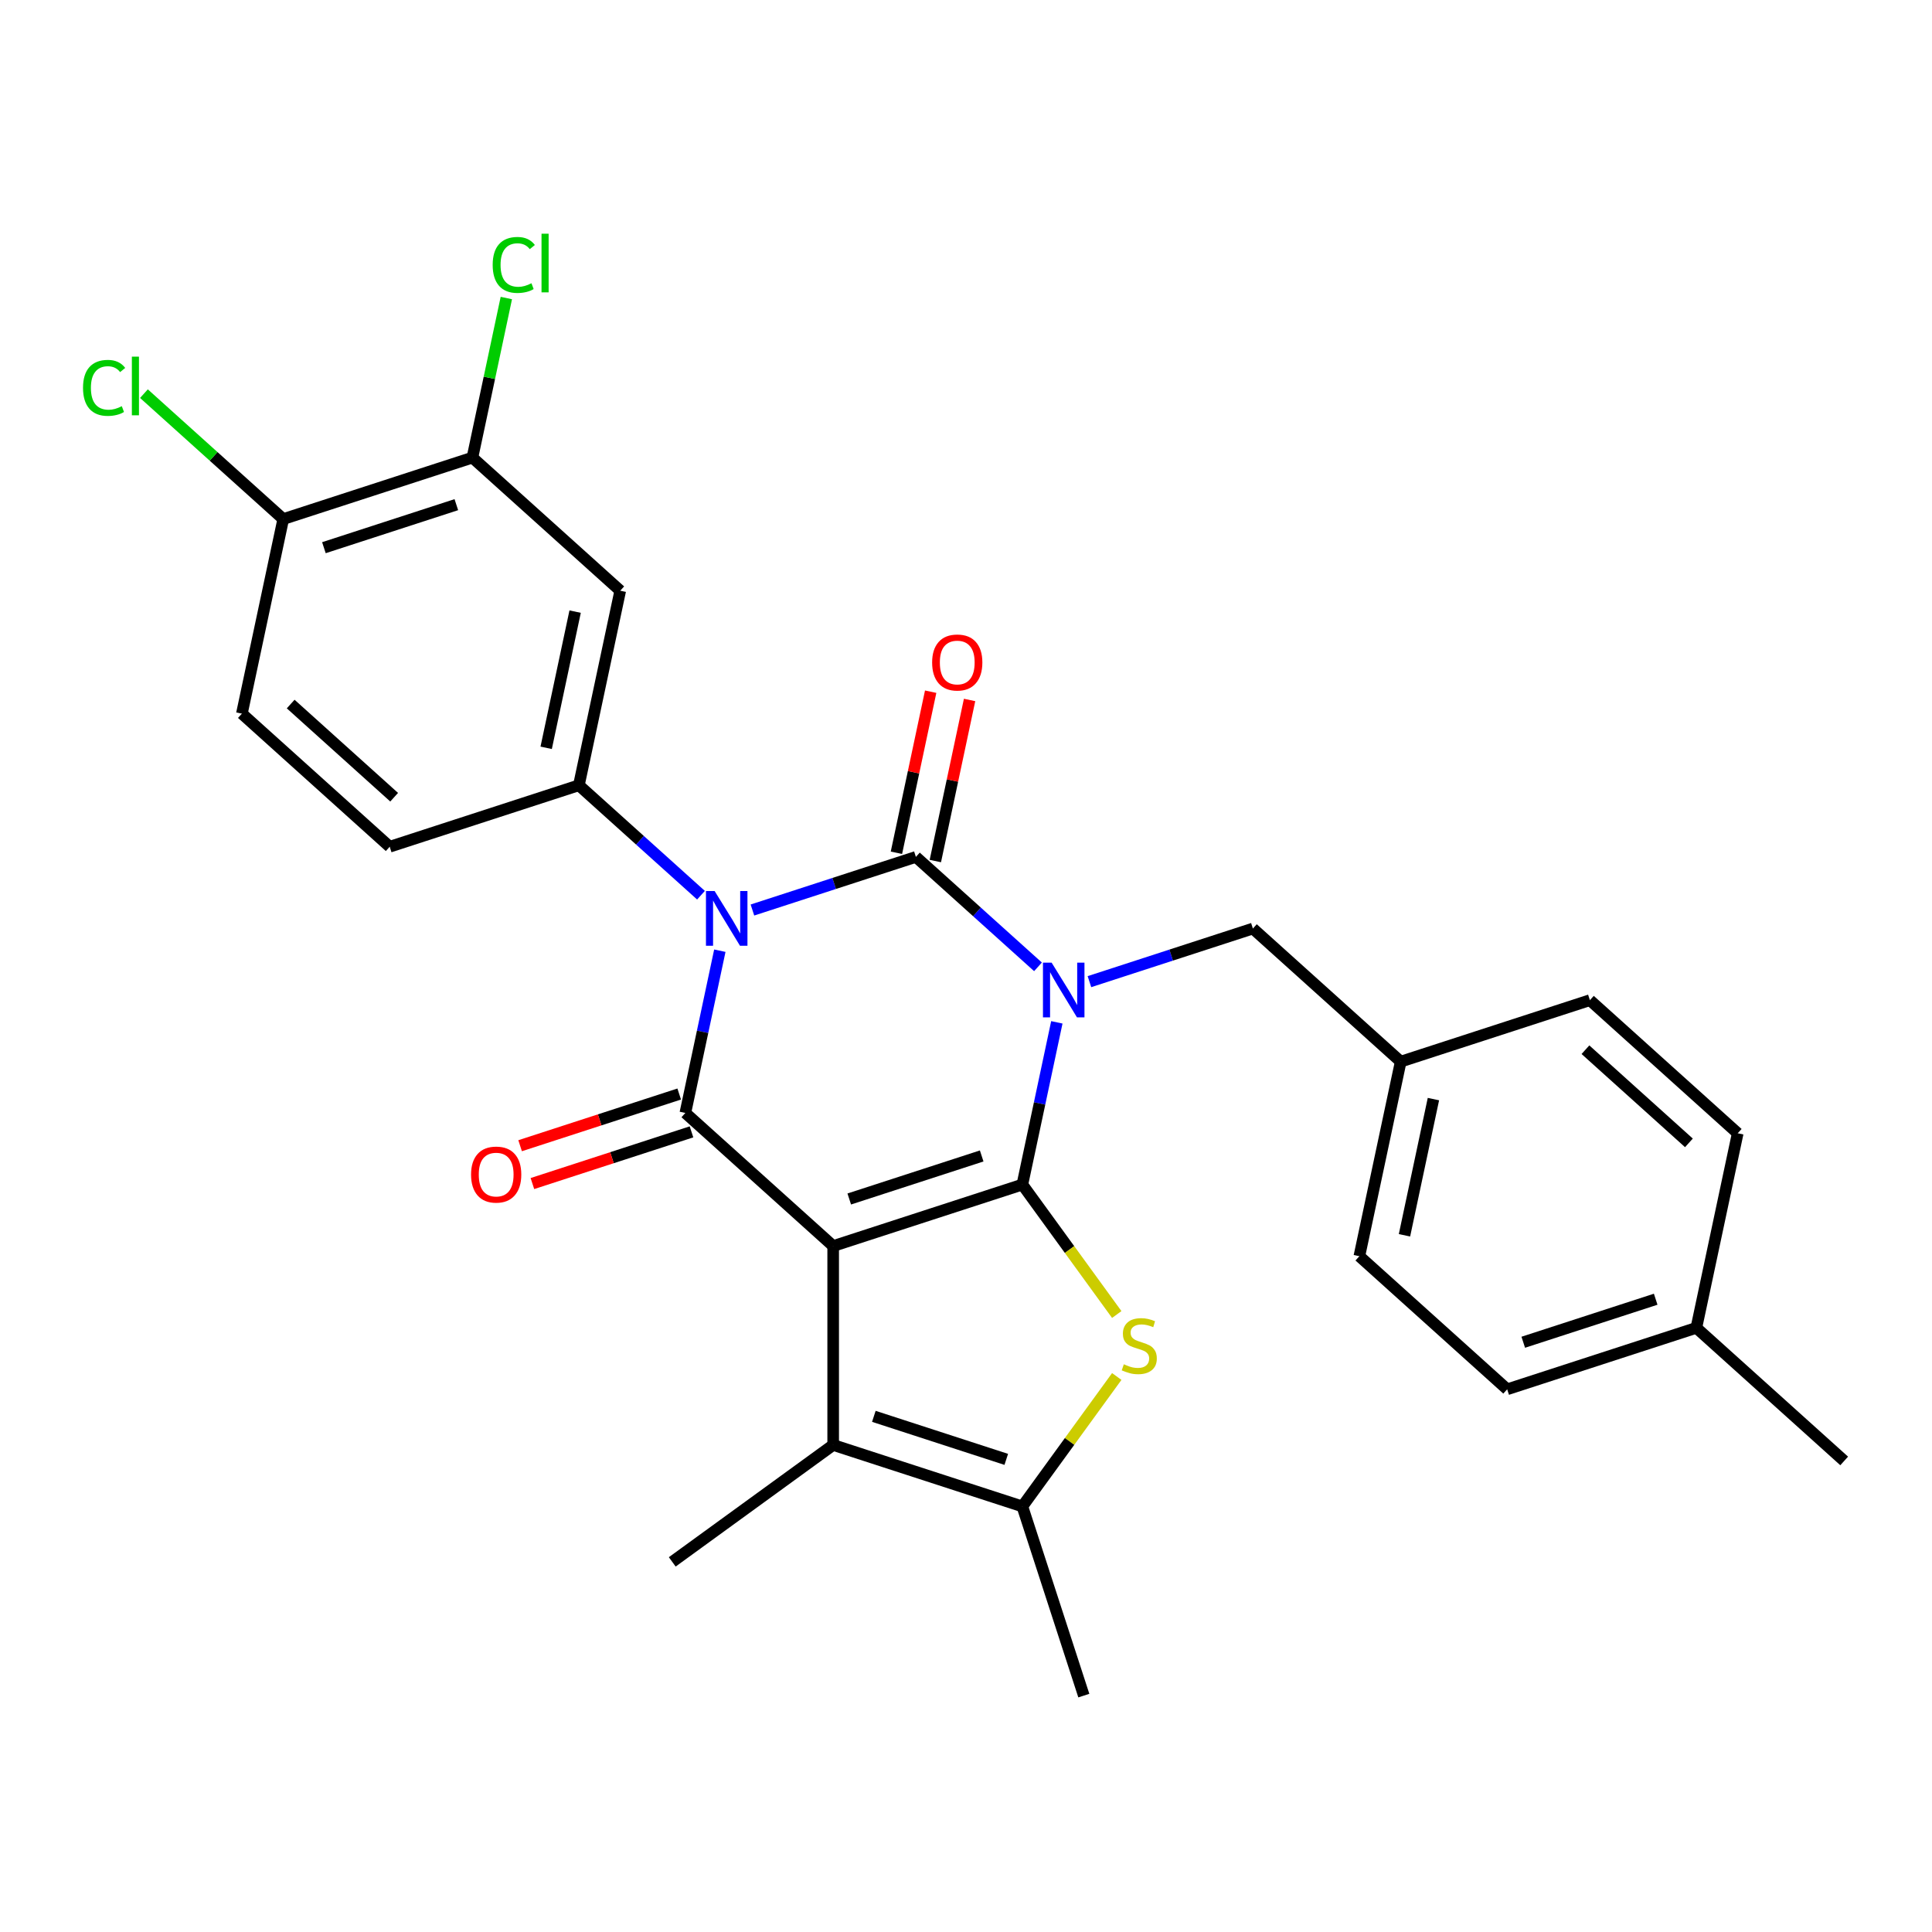 <?xml version='1.0' encoding='iso-8859-1'?>
<svg version='1.1' baseProfile='full'
              xmlns='http://www.w3.org/2000/svg'
                      xmlns:rdkit='http://www.rdkit.org/xml'
                      xmlns:xlink='http://www.w3.org/1999/xlink'
                  xml:space='preserve'
width='1000px' height='1000px' viewBox='0 0 1000 1000'>
<!-- END OF HEADER -->
<rect style='opacity:1.0;fill:#FFFFFF;stroke:none' width='1000' height='1000' x='0' y='0'> </rect>
<path class='bond-0' d='M 547.018,529.16 L 538.093,571.147' style='fill:none;fill-rule:evenodd;stroke:#0000FF;stroke-width:6px;stroke-linecap:butt;stroke-linejoin:miter;stroke-opacity:1' />
<path class='bond-0' d='M 538.093,571.147 L 529.169,613.134' style='fill:none;fill-rule:evenodd;stroke:#000000;stroke-width:6px;stroke-linecap:butt;stroke-linejoin:miter;stroke-opacity:1' />
<path class='bond-3' d='M 537.261,500.438 L 505.661,471.985' style='fill:none;fill-rule:evenodd;stroke:#0000FF;stroke-width:6px;stroke-linecap:butt;stroke-linejoin:miter;stroke-opacity:1' />
<path class='bond-3' d='M 505.661,471.985 L 474.062,443.533' style='fill:none;fill-rule:evenodd;stroke:#000000;stroke-width:6px;stroke-linecap:butt;stroke-linejoin:miter;stroke-opacity:1' />
<path class='bond-10' d='M 563.889,508.1 L 606.191,494.355' style='fill:none;fill-rule:evenodd;stroke:#0000FF;stroke-width:6px;stroke-linecap:butt;stroke-linejoin:miter;stroke-opacity:1' />
<path class='bond-10' d='M 606.191,494.355 L 648.494,480.61' style='fill:none;fill-rule:evenodd;stroke:#000000;stroke-width:6px;stroke-linecap:butt;stroke-linejoin:miter;stroke-opacity:1' />
<path class='bond-1' d='M 529.169,613.134 L 431.25,644.95' style='fill:none;fill-rule:evenodd;stroke:#000000;stroke-width:6px;stroke-linecap:butt;stroke-linejoin:miter;stroke-opacity:1' />
<path class='bond-1' d='M 508.118,598.322 L 439.574,620.594' style='fill:none;fill-rule:evenodd;stroke:#000000;stroke-width:6px;stroke-linecap:butt;stroke-linejoin:miter;stroke-opacity:1' />
<path class='bond-5' d='M 529.169,613.134 L 553.6,646.761' style='fill:none;fill-rule:evenodd;stroke:#000000;stroke-width:6px;stroke-linecap:butt;stroke-linejoin:miter;stroke-opacity:1' />
<path class='bond-5' d='M 553.6,646.761 L 578.032,680.389' style='fill:none;fill-rule:evenodd;stroke:#CCCC00;stroke-width:6px;stroke-linecap:butt;stroke-linejoin:miter;stroke-opacity:1' />
<path class='bond-6' d='M 431.25,644.95 L 431.25,747.908' style='fill:none;fill-rule:evenodd;stroke:#000000;stroke-width:6px;stroke-linecap:butt;stroke-linejoin:miter;stroke-opacity:1' />
<path class='bond-28' d='M 431.25,644.95 L 354.737,576.057' style='fill:none;fill-rule:evenodd;stroke:#000000;stroke-width:6px;stroke-linecap:butt;stroke-linejoin:miter;stroke-opacity:1' />
<path class='bond-2' d='M 389.457,471.023 L 431.759,457.278' style='fill:none;fill-rule:evenodd;stroke:#0000FF;stroke-width:6px;stroke-linecap:butt;stroke-linejoin:miter;stroke-opacity:1' />
<path class='bond-2' d='M 431.759,457.278 L 474.062,443.533' style='fill:none;fill-rule:evenodd;stroke:#000000;stroke-width:6px;stroke-linecap:butt;stroke-linejoin:miter;stroke-opacity:1' />
<path class='bond-4' d='M 372.586,492.083 L 363.661,534.07' style='fill:none;fill-rule:evenodd;stroke:#0000FF;stroke-width:6px;stroke-linecap:butt;stroke-linejoin:miter;stroke-opacity:1' />
<path class='bond-4' d='M 363.661,534.07 L 354.737,576.057' style='fill:none;fill-rule:evenodd;stroke:#000000;stroke-width:6px;stroke-linecap:butt;stroke-linejoin:miter;stroke-opacity:1' />
<path class='bond-7' d='M 362.829,463.361 L 331.23,434.909' style='fill:none;fill-rule:evenodd;stroke:#0000FF;stroke-width:6px;stroke-linecap:butt;stroke-linejoin:miter;stroke-opacity:1' />
<path class='bond-7' d='M 331.23,434.909 L 299.63,406.456' style='fill:none;fill-rule:evenodd;stroke:#000000;stroke-width:6px;stroke-linecap:butt;stroke-linejoin:miter;stroke-opacity:1' />
<path class='bond-11' d='M 484.133,445.674 L 492.994,403.986' style='fill:none;fill-rule:evenodd;stroke:#000000;stroke-width:6px;stroke-linecap:butt;stroke-linejoin:miter;stroke-opacity:1' />
<path class='bond-11' d='M 492.994,403.986 L 501.855,362.299' style='fill:none;fill-rule:evenodd;stroke:#FF0000;stroke-width:6px;stroke-linecap:butt;stroke-linejoin:miter;stroke-opacity:1' />
<path class='bond-11' d='M 463.991,441.392 L 472.852,399.705' style='fill:none;fill-rule:evenodd;stroke:#000000;stroke-width:6px;stroke-linecap:butt;stroke-linejoin:miter;stroke-opacity:1' />
<path class='bond-11' d='M 472.852,399.705 L 481.713,358.018' style='fill:none;fill-rule:evenodd;stroke:#FF0000;stroke-width:6px;stroke-linecap:butt;stroke-linejoin:miter;stroke-opacity:1' />
<path class='bond-13' d='M 351.555,566.265 L 310.383,579.643' style='fill:none;fill-rule:evenodd;stroke:#000000;stroke-width:6px;stroke-linecap:butt;stroke-linejoin:miter;stroke-opacity:1' />
<path class='bond-13' d='M 310.383,579.643 L 269.21,593.021' style='fill:none;fill-rule:evenodd;stroke:#FF0000;stroke-width:6px;stroke-linecap:butt;stroke-linejoin:miter;stroke-opacity:1' />
<path class='bond-13' d='M 357.918,585.849 L 316.746,599.227' style='fill:none;fill-rule:evenodd;stroke:#000000;stroke-width:6px;stroke-linecap:butt;stroke-linejoin:miter;stroke-opacity:1' />
<path class='bond-13' d='M 316.746,599.227 L 275.573,612.605' style='fill:none;fill-rule:evenodd;stroke:#FF0000;stroke-width:6px;stroke-linecap:butt;stroke-linejoin:miter;stroke-opacity:1' />
<path class='bond-8' d='M 578.032,712.469 L 553.6,746.096' style='fill:none;fill-rule:evenodd;stroke:#CCCC00;stroke-width:6px;stroke-linecap:butt;stroke-linejoin:miter;stroke-opacity:1' />
<path class='bond-8' d='M 553.6,746.096 L 529.169,779.724' style='fill:none;fill-rule:evenodd;stroke:#000000;stroke-width:6px;stroke-linecap:butt;stroke-linejoin:miter;stroke-opacity:1' />
<path class='bond-20' d='M 431.25,747.908 L 347.955,808.425' style='fill:none;fill-rule:evenodd;stroke:#000000;stroke-width:6px;stroke-linecap:butt;stroke-linejoin:miter;stroke-opacity:1' />
<path class='bond-29' d='M 431.25,747.908 L 529.169,779.724' style='fill:none;fill-rule:evenodd;stroke:#000000;stroke-width:6px;stroke-linecap:butt;stroke-linejoin:miter;stroke-opacity:1' />
<path class='bond-29' d='M 452.301,733.097 L 520.844,755.368' style='fill:none;fill-rule:evenodd;stroke:#000000;stroke-width:6px;stroke-linecap:butt;stroke-linejoin:miter;stroke-opacity:1' />
<path class='bond-9' d='M 299.63,406.456 L 321.036,305.748' style='fill:none;fill-rule:evenodd;stroke:#000000;stroke-width:6px;stroke-linecap:butt;stroke-linejoin:miter;stroke-opacity:1' />
<path class='bond-9' d='M 282.699,387.069 L 297.684,316.573' style='fill:none;fill-rule:evenodd;stroke:#000000;stroke-width:6px;stroke-linecap:butt;stroke-linejoin:miter;stroke-opacity:1' />
<path class='bond-14' d='M 299.63,406.456 L 201.711,438.272' style='fill:none;fill-rule:evenodd;stroke:#000000;stroke-width:6px;stroke-linecap:butt;stroke-linejoin:miter;stroke-opacity:1' />
<path class='bond-21' d='M 529.169,779.724 L 560.985,877.643' style='fill:none;fill-rule:evenodd;stroke:#000000;stroke-width:6px;stroke-linecap:butt;stroke-linejoin:miter;stroke-opacity:1' />
<path class='bond-12' d='M 321.036,305.748 L 244.523,236.856' style='fill:none;fill-rule:evenodd;stroke:#000000;stroke-width:6px;stroke-linecap:butt;stroke-linejoin:miter;stroke-opacity:1' />
<path class='bond-17' d='M 648.494,480.61 L 725.007,549.502' style='fill:none;fill-rule:evenodd;stroke:#000000;stroke-width:6px;stroke-linecap:butt;stroke-linejoin:miter;stroke-opacity:1' />
<path class='bond-18' d='M 244.523,236.856 L 253.301,195.558' style='fill:none;fill-rule:evenodd;stroke:#000000;stroke-width:6px;stroke-linecap:butt;stroke-linejoin:miter;stroke-opacity:1' />
<path class='bond-18' d='M 253.301,195.558 L 262.079,154.261' style='fill:none;fill-rule:evenodd;stroke:#00CC00;stroke-width:6px;stroke-linecap:butt;stroke-linejoin:miter;stroke-opacity:1' />
<path class='bond-31' d='M 244.523,236.856 L 146.604,268.671' style='fill:none;fill-rule:evenodd;stroke:#000000;stroke-width:6px;stroke-linecap:butt;stroke-linejoin:miter;stroke-opacity:1' />
<path class='bond-31' d='M 236.199,261.212 L 167.655,283.483' style='fill:none;fill-rule:evenodd;stroke:#000000;stroke-width:6px;stroke-linecap:butt;stroke-linejoin:miter;stroke-opacity:1' />
<path class='bond-16' d='M 201.711,438.272 L 125.198,369.38' style='fill:none;fill-rule:evenodd;stroke:#000000;stroke-width:6px;stroke-linecap:butt;stroke-linejoin:miter;stroke-opacity:1' />
<path class='bond-16' d='M 204.013,412.636 L 150.454,364.411' style='fill:none;fill-rule:evenodd;stroke:#000000;stroke-width:6px;stroke-linecap:butt;stroke-linejoin:miter;stroke-opacity:1' />
<path class='bond-15' d='M 146.604,268.671 L 125.198,369.38' style='fill:none;fill-rule:evenodd;stroke:#000000;stroke-width:6px;stroke-linecap:butt;stroke-linejoin:miter;stroke-opacity:1' />
<path class='bond-19' d='M 146.604,268.671 L 110.555,236.212' style='fill:none;fill-rule:evenodd;stroke:#000000;stroke-width:6px;stroke-linecap:butt;stroke-linejoin:miter;stroke-opacity:1' />
<path class='bond-19' d='M 110.555,236.212 L 74.505,203.753' style='fill:none;fill-rule:evenodd;stroke:#00CC00;stroke-width:6px;stroke-linecap:butt;stroke-linejoin:miter;stroke-opacity:1' />
<path class='bond-23' d='M 725.007,549.502 L 822.926,517.686' style='fill:none;fill-rule:evenodd;stroke:#000000;stroke-width:6px;stroke-linecap:butt;stroke-linejoin:miter;stroke-opacity:1' />
<path class='bond-24' d='M 725.007,549.502 L 703.601,650.211' style='fill:none;fill-rule:evenodd;stroke:#000000;stroke-width:6px;stroke-linecap:butt;stroke-linejoin:miter;stroke-opacity:1' />
<path class='bond-24' d='M 741.938,568.89 L 726.953,639.386' style='fill:none;fill-rule:evenodd;stroke:#000000;stroke-width:6px;stroke-linecap:butt;stroke-linejoin:miter;stroke-opacity:1' />
<path class='bond-22' d='M 878.033,687.287 L 780.113,719.103' style='fill:none;fill-rule:evenodd;stroke:#000000;stroke-width:6px;stroke-linecap:butt;stroke-linejoin:miter;stroke-opacity:1' />
<path class='bond-22' d='M 856.982,672.476 L 788.438,694.747' style='fill:none;fill-rule:evenodd;stroke:#000000;stroke-width:6px;stroke-linecap:butt;stroke-linejoin:miter;stroke-opacity:1' />
<path class='bond-27' d='M 878.033,687.287 L 954.545,756.18' style='fill:none;fill-rule:evenodd;stroke:#000000;stroke-width:6px;stroke-linecap:butt;stroke-linejoin:miter;stroke-opacity:1' />
<path class='bond-30' d='M 878.033,687.287 L 899.439,586.579' style='fill:none;fill-rule:evenodd;stroke:#000000;stroke-width:6px;stroke-linecap:butt;stroke-linejoin:miter;stroke-opacity:1' />
<path class='bond-26' d='M 822.926,517.686 L 899.439,586.579' style='fill:none;fill-rule:evenodd;stroke:#000000;stroke-width:6px;stroke-linecap:butt;stroke-linejoin:miter;stroke-opacity:1' />
<path class='bond-26' d='M 820.624,543.323 L 874.183,591.548' style='fill:none;fill-rule:evenodd;stroke:#000000;stroke-width:6px;stroke-linecap:butt;stroke-linejoin:miter;stroke-opacity:1' />
<path class='bond-25' d='M 703.601,650.211 L 780.113,719.103' style='fill:none;fill-rule:evenodd;stroke:#000000;stroke-width:6px;stroke-linecap:butt;stroke-linejoin:miter;stroke-opacity:1' />
<path  class='atom-0' d='M 544.315 498.266
L 553.595 513.266
Q 554.515 514.746, 555.995 517.426
Q 557.475 520.106, 557.555 520.266
L 557.555 498.266
L 561.315 498.266
L 561.315 526.586
L 557.435 526.586
L 547.475 510.186
Q 546.315 508.266, 545.075 506.066
Q 543.875 503.866, 543.515 503.186
L 543.515 526.586
L 539.835 526.586
L 539.835 498.266
L 544.315 498.266
' fill='#0000FF'/>
<path  class='atom-3' d='M 369.883 461.189
L 379.163 476.189
Q 380.083 477.669, 381.563 480.349
Q 383.043 483.029, 383.123 483.189
L 383.123 461.189
L 386.883 461.189
L 386.883 489.509
L 383.003 489.509
L 373.043 473.109
Q 371.883 471.189, 370.643 468.989
Q 369.443 466.789, 369.083 466.109
L 369.083 489.509
L 365.403 489.509
L 365.403 461.189
L 369.883 461.189
' fill='#0000FF'/>
<path  class='atom-6' d='M 581.686 706.149
Q 582.006 706.269, 583.326 706.829
Q 584.646 707.389, 586.086 707.749
Q 587.566 708.069, 589.006 708.069
Q 591.686 708.069, 593.246 706.789
Q 594.806 705.469, 594.806 703.189
Q 594.806 701.629, 594.006 700.669
Q 593.246 699.709, 592.046 699.189
Q 590.846 698.669, 588.846 698.069
Q 586.326 697.309, 584.806 696.589
Q 583.326 695.869, 582.246 694.349
Q 581.206 692.829, 581.206 690.269
Q 581.206 686.709, 583.606 684.509
Q 586.046 682.309, 590.846 682.309
Q 594.126 682.309, 597.846 683.869
L 596.926 686.949
Q 593.526 685.549, 590.966 685.549
Q 588.206 685.549, 586.686 686.709
Q 585.166 687.829, 585.206 689.789
Q 585.206 691.309, 585.966 692.229
Q 586.766 693.149, 587.886 693.669
Q 589.046 694.189, 590.966 694.789
Q 593.526 695.589, 595.046 696.389
Q 596.566 697.189, 597.646 698.829
Q 598.766 700.429, 598.766 703.189
Q 598.766 707.109, 596.126 709.229
Q 593.526 711.309, 589.166 711.309
Q 586.646 711.309, 584.726 710.749
Q 582.846 710.229, 580.606 709.309
L 581.686 706.149
' fill='#CCCC00'/>
<path  class='atom-12' d='M 482.468 342.905
Q 482.468 336.105, 485.828 332.305
Q 489.188 328.505, 495.468 328.505
Q 501.748 328.505, 505.108 332.305
Q 508.468 336.105, 508.468 342.905
Q 508.468 349.785, 505.068 353.705
Q 501.668 357.585, 495.468 357.585
Q 489.228 357.585, 485.828 353.705
Q 482.468 349.825, 482.468 342.905
M 495.468 354.385
Q 499.788 354.385, 502.108 351.505
Q 504.468 348.585, 504.468 342.905
Q 504.468 337.345, 502.108 334.545
Q 499.788 331.705, 495.468 331.705
Q 491.148 331.705, 488.788 334.505
Q 486.468 337.305, 486.468 342.905
Q 486.468 348.625, 488.788 351.505
Q 491.148 354.385, 495.468 354.385
' fill='#FF0000'/>
<path  class='atom-14' d='M 243.818 607.953
Q 243.818 601.153, 247.178 597.353
Q 250.538 593.553, 256.818 593.553
Q 263.098 593.553, 266.458 597.353
Q 269.818 601.153, 269.818 607.953
Q 269.818 614.833, 266.418 618.753
Q 263.018 622.633, 256.818 622.633
Q 250.578 622.633, 247.178 618.753
Q 243.818 614.873, 243.818 607.953
M 256.818 619.433
Q 261.138 619.433, 263.458 616.553
Q 265.818 613.633, 265.818 607.953
Q 265.818 602.393, 263.458 599.593
Q 261.138 596.753, 256.818 596.753
Q 252.498 596.753, 250.138 599.553
Q 247.818 602.353, 247.818 607.953
Q 247.818 613.673, 250.138 616.553
Q 252.498 619.433, 256.818 619.433
' fill='#FF0000'/>
<path  class='atom-19' d='M 255.01 137.127
Q 255.01 130.087, 258.29 126.407
Q 261.61 122.687, 267.89 122.687
Q 273.73 122.687, 276.85 126.807
L 274.21 128.967
Q 271.93 125.967, 267.89 125.967
Q 263.61 125.967, 261.33 128.847
Q 259.09 131.687, 259.09 137.127
Q 259.09 142.727, 261.41 145.607
Q 263.77 148.487, 268.33 148.487
Q 271.45 148.487, 275.09 146.607
L 276.21 149.607
Q 274.73 150.567, 272.49 151.127
Q 270.25 151.687, 267.77 151.687
Q 261.61 151.687, 258.29 147.927
Q 255.01 144.167, 255.01 137.127
' fill='#00CC00'/>
<path  class='atom-19' d='M 280.29 120.967
L 283.97 120.967
L 283.97 151.327
L 280.29 151.327
L 280.29 120.967
' fill='#00CC00'/>
<path  class='atom-20' d='M 42.971 200.759
Q 42.971 193.719, 46.251 190.039
Q 49.571 186.319, 55.851 186.319
Q 61.691 186.319, 64.811 190.439
L 62.171 192.599
Q 59.891 189.599, 55.851 189.599
Q 51.571 189.599, 49.291 192.479
Q 47.051 195.319, 47.051 200.759
Q 47.051 206.359, 49.371 209.239
Q 51.731 212.119, 56.291 212.119
Q 59.411 212.119, 63.051 210.239
L 64.171 213.239
Q 62.691 214.199, 60.451 214.759
Q 58.211 215.319, 55.731 215.319
Q 49.571 215.319, 46.251 211.559
Q 42.971 207.799, 42.971 200.759
' fill='#00CC00'/>
<path  class='atom-20' d='M 68.251 184.599
L 71.931 184.599
L 71.931 214.959
L 68.251 214.959
L 68.251 184.599
' fill='#00CC00'/>
</svg>
